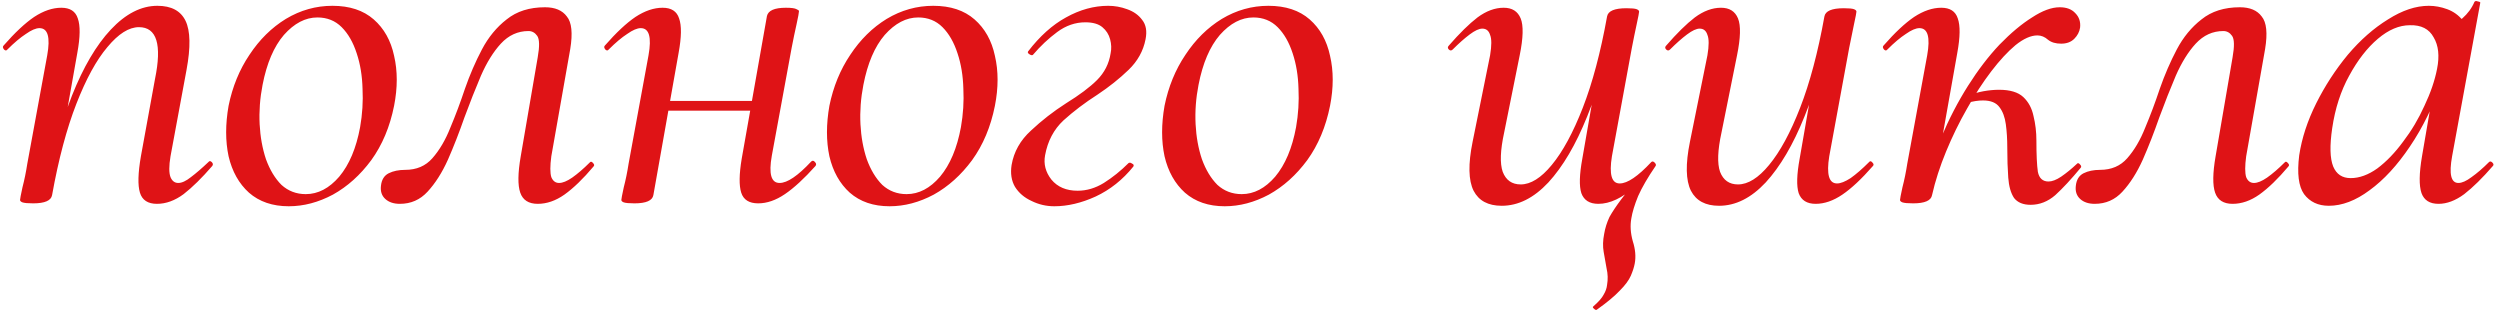 <?xml version="1.0" encoding="UTF-8"?> <svg xmlns="http://www.w3.org/2000/svg" width="376" height="47" viewBox="0 0 376 47" fill="none"><path d="M23.601 30.657C22.238 30.657 21.387 30.097 21.046 28.978C20.705 27.859 20.754 26.034 21.192 23.503L23.309 11.896C24.38 6.689 23.577 4.085 20.9 4.085C19.391 4.085 17.81 5.083 16.155 7.078C14.5 9.025 12.943 11.872 11.483 15.619C10.023 19.366 8.806 23.941 7.833 29.343L6.811 29.27C7.833 23.576 9.171 18.612 10.826 14.378C12.529 10.095 14.476 6.786 16.666 4.45C18.905 2.065 21.241 0.873 23.674 0.873C25.767 0.873 27.178 1.627 27.908 3.136C28.638 4.645 28.687 7.102 28.054 10.509L25.645 23.503C25.402 24.963 25.402 26.009 25.645 26.642C25.888 27.226 26.278 27.518 26.813 27.518C27.348 27.518 27.981 27.226 28.711 26.642C29.49 26.058 30.366 25.304 31.339 24.379C31.485 24.184 31.655 24.184 31.85 24.379C32.045 24.574 32.069 24.768 31.923 24.963C30.366 26.764 28.93 28.175 27.616 29.197C26.302 30.17 24.964 30.657 23.601 30.657ZM4.986 30.584C4.207 30.584 3.672 30.535 3.38 30.438C3.137 30.341 3.015 30.219 3.015 30.073C3.015 29.927 3.137 29.294 3.38 28.175C3.672 27.056 3.915 25.863 4.11 24.598L7.103 8.319C7.59 5.594 7.2 4.231 5.935 4.231C5.4 4.231 4.718 4.523 3.891 5.107C3.064 5.642 2.139 6.421 1.117 7.443C0.971 7.638 0.801 7.638 0.606 7.443C0.411 7.2 0.387 7.005 0.533 6.859C2.236 4.912 3.769 3.477 5.132 2.552C6.543 1.627 7.906 1.165 9.22 1.165C10.534 1.165 11.361 1.7 11.702 2.771C12.091 3.842 12.067 5.569 11.629 7.954L7.833 29.343C7.687 30.17 6.738 30.584 4.986 30.584ZM43.43 31.022C40.997 31.022 39.002 30.341 37.444 28.978C35.935 27.615 34.913 25.79 34.378 23.503C33.892 21.216 33.892 18.685 34.378 15.911C34.962 13.04 36.008 10.485 37.517 8.246C39.026 5.959 40.851 4.158 42.992 2.844C45.182 1.53 47.518 0.873 50 0.873C52.58 0.873 54.648 1.554 56.205 2.917C57.763 4.28 58.785 6.105 59.271 8.392C59.806 10.679 59.806 13.186 59.271 15.911C58.639 19.074 57.495 21.8 55.84 24.087C54.185 26.326 52.263 28.053 50.073 29.27C47.883 30.438 45.669 31.022 43.43 31.022ZM45.985 29.197C47.834 29.197 49.514 28.321 51.022 26.569C52.531 24.768 53.577 22.286 54.161 19.123C54.502 17.176 54.623 15.254 54.526 13.356C54.477 11.409 54.185 9.633 53.65 8.027C53.115 6.372 52.361 5.058 51.387 4.085C50.414 3.112 49.197 2.625 47.737 2.625C45.937 2.625 44.258 3.501 42.7 5.253C41.191 7.005 40.121 9.511 39.488 12.772C39.099 14.767 38.953 16.738 39.05 18.685C39.148 20.583 39.464 22.335 39.999 23.941C40.583 25.547 41.362 26.837 42.335 27.81C43.357 28.735 44.574 29.197 45.985 29.197ZM60.142 30.657C59.217 30.657 58.487 30.414 57.952 29.927C57.417 29.44 57.198 28.783 57.295 27.956C57.392 27.031 57.782 26.399 58.463 26.058C59.144 25.717 59.972 25.547 60.945 25.547C62.648 25.547 64.011 24.963 65.033 23.795C66.104 22.578 67.004 21.045 67.734 19.196C68.513 17.347 69.243 15.4 69.924 13.356C70.654 11.263 71.506 9.292 72.479 7.443C73.452 5.594 74.693 4.085 76.202 2.917C77.711 1.7 79.633 1.092 81.969 1.092C83.478 1.092 84.573 1.554 85.254 2.479C85.984 3.355 86.154 4.985 85.765 7.37L82.918 23.503C82.723 24.963 82.723 26.009 82.918 26.642C83.161 27.226 83.551 27.518 84.086 27.518C84.621 27.518 85.278 27.25 86.057 26.715C86.884 26.131 87.76 25.377 88.685 24.452C88.831 24.257 89.001 24.282 89.196 24.525C89.391 24.72 89.415 24.89 89.269 25.036C87.712 26.885 86.252 28.297 84.889 29.27C83.575 30.195 82.237 30.657 80.874 30.657C79.511 30.657 78.635 30.097 78.246 28.978C77.857 27.859 77.881 26.034 78.319 23.503L80.874 8.611C81.166 6.956 81.142 5.886 80.801 5.399C80.46 4.912 80.022 4.669 79.487 4.669C77.881 4.669 76.494 5.302 75.326 6.567C74.207 7.784 73.209 9.39 72.333 11.385C71.506 13.332 70.678 15.424 69.851 17.663C69.072 19.902 68.245 22.019 67.369 24.014C66.493 25.961 65.471 27.567 64.303 28.832C63.184 30.049 61.797 30.657 60.142 30.657ZM95.421 30.584C94.642 30.584 94.106 30.535 93.814 30.438C93.571 30.341 93.45 30.219 93.45 30.073C93.45 29.927 93.571 29.294 93.814 28.175C94.106 27.056 94.35 25.863 94.544 24.598L97.537 8.319C98.024 5.594 97.635 4.231 96.37 4.231C95.834 4.231 95.153 4.523 94.326 5.107C93.498 5.642 92.573 6.421 91.552 7.443C91.406 7.638 91.235 7.638 91.04 7.443C90.846 7.2 90.822 7.005 90.968 6.859C92.671 4.912 94.204 3.477 95.567 2.552C96.978 1.627 98.341 1.165 99.654 1.165C100.968 1.165 101.796 1.7 102.136 2.771C102.526 3.842 102.501 5.569 102.063 7.954L98.267 29.343C98.121 30.17 97.172 30.584 95.421 30.584ZM98.195 16.641L98.487 15.181H115.641L115.422 16.641H98.195ZM114.035 30.584C112.673 30.584 111.821 30.049 111.48 28.978C111.14 27.907 111.164 26.204 111.553 23.868L115.349 2.406C115.544 1.579 116.493 1.165 118.196 1.165C119.024 1.165 119.559 1.238 119.802 1.384C120.046 1.481 120.167 1.579 120.167 1.676C120.167 1.871 120.046 2.528 119.802 3.647C119.559 4.718 119.316 5.886 119.072 7.151L116.079 23.43C115.593 26.155 115.982 27.518 117.247 27.518C118.415 27.518 119.997 26.447 121.992 24.306C122.187 24.111 122.382 24.136 122.576 24.379C122.771 24.574 122.795 24.768 122.649 24.963C120.946 26.861 119.413 28.272 118.05 29.197C116.688 30.122 115.349 30.584 114.035 30.584ZM133.793 31.022C131.36 31.022 129.365 30.341 127.807 28.978C126.299 27.615 125.277 25.79 124.741 23.503C124.255 21.216 124.255 18.685 124.741 15.911C125.325 13.04 126.372 10.485 127.88 8.246C129.389 5.959 131.214 4.158 133.355 2.844C135.545 1.53 137.881 0.873 140.363 0.873C142.943 0.873 145.011 1.554 146.568 2.917C148.126 4.28 149.148 6.105 149.634 8.392C150.17 10.679 150.17 13.186 149.634 15.911C149.002 19.074 147.858 21.8 146.203 24.087C144.549 26.326 142.626 28.053 140.436 29.27C138.246 30.438 136.032 31.022 133.793 31.022ZM136.348 29.197C138.198 29.197 139.877 28.321 141.385 26.569C142.894 24.768 143.94 22.286 144.524 19.123C144.865 17.176 144.987 15.254 144.889 13.356C144.841 11.409 144.549 9.633 144.013 8.027C143.478 6.372 142.724 5.058 141.75 4.085C140.777 3.112 139.56 2.625 138.1 2.625C136.3 2.625 134.621 3.501 133.063 5.253C131.555 7.005 130.484 9.511 129.851 12.772C129.462 14.767 129.316 16.738 129.413 18.685C129.511 20.583 129.827 22.335 130.362 23.941C130.946 25.547 131.725 26.837 132.698 27.81C133.72 28.735 134.937 29.197 136.348 29.197ZM158.567 31.022C157.35 31.022 156.207 30.754 155.136 30.219C154.065 29.732 153.238 29.027 152.654 28.102C152.119 27.177 151.948 26.082 152.143 24.817C152.484 22.822 153.457 21.094 155.063 19.634C156.669 18.125 158.421 16.763 160.319 15.546C162.363 14.281 163.92 13.113 164.991 12.042C166.11 10.923 166.792 9.584 167.035 8.027C167.181 7.346 167.157 6.64 166.962 5.91C166.767 5.18 166.378 4.572 165.794 4.085C165.21 3.598 164.358 3.355 163.239 3.355C161.73 3.355 160.319 3.842 159.005 4.815C157.691 5.788 156.474 6.932 155.355 8.246C155.258 8.343 155.087 8.319 154.844 8.173C154.601 8.027 154.528 7.881 154.625 7.735C156.377 5.448 158.275 3.744 160.319 2.625C162.412 1.457 164.529 0.873 166.67 0.873C167.643 0.873 168.592 1.043 169.517 1.384C170.49 1.725 171.245 2.26 171.78 2.99C172.364 3.72 172.534 4.693 172.291 5.91C171.95 7.662 171.099 9.195 169.736 10.509C168.373 11.823 166.816 13.064 165.064 14.232C163.166 15.449 161.463 16.738 159.954 18.101C158.494 19.464 157.569 21.216 157.18 23.357C156.937 24.671 157.253 25.888 158.129 27.007C159.054 28.126 160.368 28.686 162.071 28.686C163.434 28.686 164.748 28.297 166.013 27.518C167.327 26.691 168.568 25.693 169.736 24.525C169.882 24.428 170.052 24.452 170.247 24.598C170.49 24.695 170.563 24.841 170.466 25.036C168.86 27.031 166.962 28.54 164.772 29.562C162.631 30.535 160.562 31.022 158.567 31.022ZM184.198 31.022C181.764 31.022 179.769 30.341 178.212 28.978C176.703 27.615 175.681 25.79 175.146 23.503C174.659 21.216 174.659 18.685 175.146 15.911C175.73 13.04 176.776 10.485 178.285 8.246C179.793 5.959 181.618 4.158 183.76 2.844C185.95 1.53 188.286 0.873 190.768 0.873C193.347 0.873 195.415 1.554 196.973 2.917C198.53 4.28 199.552 6.105 200.039 8.392C200.574 10.679 200.574 13.186 200.039 15.911C199.406 19.074 198.262 21.8 196.608 24.087C194.953 26.326 193.031 28.053 190.841 29.27C188.651 30.438 186.436 31.022 184.198 31.022ZM186.753 29.197C188.602 29.197 190.281 28.321 191.79 26.569C193.298 24.768 194.345 22.286 194.929 19.123C195.269 17.176 195.391 15.254 195.294 13.356C195.245 11.409 194.953 9.633 194.418 8.027C193.882 6.372 193.128 5.058 192.155 4.085C191.181 3.112 189.965 2.625 188.505 2.625C186.704 2.625 185.025 3.501 183.468 5.253C181.959 7.005 180.888 9.511 180.256 12.772C179.866 14.767 179.72 16.738 179.818 18.685C179.915 20.583 180.231 22.335 180.767 23.941C181.351 25.547 182.129 26.837 183.103 27.81C184.125 28.735 185.341 29.197 186.753 29.197ZM225.862 30.949C223.818 30.949 222.406 30.195 221.628 28.686C220.849 27.129 220.8 24.671 221.482 21.313L224.11 8.319C224.353 6.859 224.353 5.837 224.11 5.253C223.915 4.62 223.526 4.304 222.942 4.304C222.455 4.304 221.822 4.596 221.044 5.18C220.265 5.764 219.413 6.518 218.489 7.443C218.294 7.638 218.099 7.638 217.905 7.443C217.71 7.248 217.71 7.054 217.905 6.859C219.511 5.01 220.946 3.598 222.212 2.625C223.526 1.652 224.84 1.165 226.154 1.165C227.419 1.165 228.271 1.7 228.709 2.771C229.147 3.842 229.098 5.691 228.563 8.319L226.227 19.926C225.643 22.603 225.57 24.574 226.008 25.839C226.494 27.104 227.395 27.737 228.709 27.737C230.217 27.737 231.775 26.764 233.381 24.817C235.035 22.822 236.593 19.95 238.053 16.203C239.513 12.456 240.729 7.881 241.703 2.479L242.725 2.552C241.8 8.246 240.462 13.234 238.71 17.517C237.006 21.751 235.06 25.06 232.87 27.445C230.68 29.781 228.344 30.949 225.862 30.949ZM240.17 46.571C240.072 46.668 239.926 46.62 239.732 46.425C239.537 46.279 239.513 46.157 239.659 46.06C240.437 45.379 240.948 44.795 241.192 44.308C241.484 43.821 241.654 43.335 241.703 42.848C241.849 42.021 241.824 41.193 241.63 40.366C241.484 39.587 241.338 38.76 241.192 37.884C241.046 37.057 241.07 36.156 241.265 35.183C241.411 34.307 241.678 33.455 242.068 32.628C242.506 31.849 243.09 30.973 243.82 30C244.55 29.027 245.474 27.834 246.594 26.423L245.864 28.102C244.939 28.929 244.014 29.562 243.09 30C242.165 30.438 241.265 30.657 240.389 30.657C239.075 30.657 238.223 30.122 237.834 29.051C237.493 27.98 237.542 26.253 237.98 23.868L241.703 2.479C241.849 1.652 242.822 1.238 244.623 1.238C245.401 1.238 245.912 1.287 246.156 1.384C246.399 1.481 246.521 1.603 246.521 1.749C246.521 1.895 246.399 2.528 246.156 3.647C245.912 4.766 245.669 5.959 245.426 7.224L242.433 23.503C241.995 26.228 242.384 27.591 243.601 27.591C244.769 27.591 246.35 26.52 248.346 24.379C248.492 24.233 248.662 24.257 248.857 24.452C249.051 24.647 249.1 24.817 249.003 24.963C247.835 26.666 246.959 28.175 246.375 29.489C245.839 30.803 245.499 31.922 245.353 32.847C245.158 33.918 245.231 35.061 245.572 36.278C245.961 37.495 246.058 38.614 245.864 39.636C245.766 40.171 245.572 40.78 245.28 41.461C244.988 42.142 244.428 42.897 243.601 43.724C242.822 44.551 241.678 45.5 240.17 46.571ZM258.549 30.949C256.505 30.949 255.094 30.195 254.315 28.686C253.537 27.129 253.488 24.671 254.169 21.313L256.797 8.319C257.041 6.859 257.041 5.837 256.797 5.253C256.603 4.62 256.213 4.304 255.629 4.304C255.143 4.304 254.51 4.596 253.731 5.18C252.953 5.764 252.101 6.518 251.176 7.443C250.982 7.638 250.787 7.638 250.592 7.443C250.398 7.248 250.398 7.054 250.592 6.859C252.198 5.01 253.634 3.598 254.899 2.625C256.213 1.652 257.527 1.165 258.841 1.165C260.107 1.165 260.958 1.7 261.396 2.771C261.834 3.842 261.786 5.691 261.25 8.319L258.914 19.926C258.33 22.603 258.257 24.574 258.695 25.839C259.182 27.104 260.082 27.737 261.396 27.737C262.905 27.737 264.462 26.764 266.068 24.817C267.723 22.822 269.28 19.95 270.74 16.203C272.2 12.456 273.417 7.881 274.39 2.479L275.412 2.552C274.488 8.246 273.149 13.234 271.397 17.517C269.694 21.751 267.747 25.06 265.557 27.445C263.367 29.781 261.031 30.949 258.549 30.949ZM273.076 30.657C271.762 30.657 270.911 30.122 270.521 29.051C270.181 27.98 270.229 26.253 270.667 23.868L274.39 2.479C274.536 1.652 275.51 1.238 277.31 1.238C278.089 1.238 278.6 1.287 278.843 1.384C279.087 1.481 279.208 1.603 279.208 1.749C279.208 1.895 279.087 2.528 278.843 3.647C278.6 4.766 278.357 5.959 278.113 7.224L275.12 23.503C274.682 26.228 275.072 27.591 276.288 27.591C276.824 27.591 277.505 27.323 278.332 26.788C279.16 26.204 280.084 25.401 281.106 24.379C281.252 24.184 281.423 24.209 281.617 24.452C281.812 24.647 281.836 24.817 281.69 24.963C279.987 26.91 278.454 28.345 277.091 29.27C275.729 30.195 274.39 30.657 273.076 30.657ZM290.58 29.343L289.485 29.27C289.971 26.301 290.799 23.43 291.967 20.656C293.135 17.882 294.473 15.303 295.982 12.918C297.49 10.533 299.072 8.465 300.727 6.713C302.43 4.961 304.06 3.598 305.618 2.625C307.175 1.603 308.562 1.092 309.779 1.092C310.801 1.092 311.579 1.384 312.115 1.968C312.699 2.552 312.942 3.282 312.845 4.158C312.747 4.791 312.455 5.35 311.969 5.837C311.482 6.324 310.825 6.567 309.998 6.567C309.17 6.567 308.513 6.372 308.027 5.983C307.54 5.545 307.005 5.326 306.421 5.326C305.447 5.326 304.352 5.813 303.136 6.786C301.968 7.759 300.751 9.073 299.486 10.728C298.22 12.383 297.004 14.256 295.836 16.349C294.668 18.393 293.621 20.534 292.697 22.773C291.772 25.012 291.066 27.202 290.58 29.343ZM287.733 30.584C286.954 30.584 286.419 30.535 286.127 30.438C285.883 30.341 285.762 30.219 285.762 30.073C285.762 29.927 285.883 29.294 286.127 28.175C286.419 27.056 286.662 25.863 286.857 24.598L289.85 8.319C290.336 5.594 289.947 4.231 288.682 4.231C288.146 4.231 287.465 4.523 286.638 5.107C285.81 5.642 284.886 6.421 283.864 7.443C283.718 7.638 283.547 7.638 283.353 7.443C283.158 7.2 283.134 7.005 283.28 6.859C284.983 4.912 286.516 3.477 287.879 2.552C289.29 1.627 290.653 1.165 291.967 1.165C293.281 1.165 294.108 1.7 294.449 2.771C294.838 3.842 294.814 5.569 294.376 7.954L290.58 29.343C290.434 30.17 289.485 30.584 287.733 30.584ZM305.399 30.803C304.279 30.803 303.452 30.462 302.917 29.781C302.43 29.051 302.138 28.029 302.041 26.715C301.943 25.401 301.895 23.892 301.895 22.189C301.895 20.924 301.822 19.756 301.676 18.685C301.53 17.614 301.213 16.763 300.727 16.13C300.24 15.449 299.413 15.108 298.245 15.108C297.515 15.108 296.736 15.23 295.909 15.473L295.69 14.524C296.614 14.135 297.49 13.867 298.318 13.721C299.145 13.575 299.924 13.502 300.654 13.502C302.308 13.502 303.525 13.867 304.304 14.597C305.082 15.327 305.593 16.276 305.837 17.444C306.129 18.612 306.275 19.853 306.275 21.167C306.275 23.26 306.348 24.817 306.494 25.839C306.688 26.812 307.224 27.299 308.1 27.299C308.635 27.299 309.268 27.056 309.998 26.569C310.776 26.034 311.555 25.401 312.334 24.671C312.48 24.476 312.65 24.501 312.845 24.744C313.039 24.939 313.064 25.109 312.918 25.255C311.506 26.958 310.241 28.321 309.122 29.343C308.002 30.316 306.761 30.803 305.399 30.803ZM315.049 30.657C314.124 30.657 313.394 30.414 312.859 29.927C312.324 29.44 312.105 28.783 312.202 27.956C312.299 27.031 312.689 26.399 313.37 26.058C314.051 25.717 314.879 25.547 315.852 25.547C317.555 25.547 318.918 24.963 319.94 23.795C321.011 22.578 321.911 21.045 322.641 19.196C323.42 17.347 324.15 15.4 324.831 13.356C325.561 11.263 326.413 9.292 327.386 7.443C328.359 5.594 329.6 4.085 331.109 2.917C332.618 1.7 334.54 1.092 336.876 1.092C338.385 1.092 339.48 1.554 340.161 2.479C340.891 3.355 341.061 4.985 340.672 7.37L337.825 23.503C337.63 24.963 337.63 26.009 337.825 26.642C338.068 27.226 338.458 27.518 338.993 27.518C339.528 27.518 340.185 27.25 340.964 26.715C341.791 26.131 342.667 25.377 343.592 24.452C343.738 24.257 343.908 24.282 344.103 24.525C344.298 24.72 344.322 24.89 344.176 25.036C342.619 26.885 341.159 28.297 339.796 29.27C338.482 30.195 337.144 30.657 335.781 30.657C334.418 30.657 333.542 30.097 333.153 28.978C332.764 27.859 332.788 26.034 333.226 23.503L335.781 8.611C336.073 6.956 336.049 5.886 335.708 5.399C335.367 4.912 334.929 4.669 334.394 4.669C332.788 4.669 331.401 5.302 330.233 6.567C329.114 7.784 328.116 9.39 327.24 11.385C326.413 13.332 325.585 15.424 324.758 17.663C323.979 19.902 323.152 22.019 322.276 24.014C321.4 25.961 320.378 27.567 319.21 28.832C318.091 30.049 316.704 30.657 315.049 30.657ZM350.254 30.949C348.648 30.949 347.407 30.365 346.531 29.197C345.704 28.029 345.461 26.082 345.801 23.357C346.191 20.778 347.042 18.174 348.356 15.546C349.67 12.918 351.252 10.485 353.101 8.246C354.999 6.007 357.019 4.231 359.16 2.917C361.302 1.554 363.346 0.873 365.292 0.873C366.217 0.873 367.142 1.043 368.066 1.384C368.991 1.725 369.77 2.284 370.402 3.063C371.084 3.793 371.473 4.791 371.57 6.056L368.066 3.939C368.748 3.842 369.502 3.452 370.329 2.771C371.157 2.041 371.765 1.214 372.154 0.289C372.252 0.143 372.422 0.119 372.665 0.216C372.957 0.265 373.079 0.338 373.03 0.435L368.796 23.503C368.31 26.18 368.626 27.518 369.745 27.518C370.281 27.518 370.938 27.226 371.716 26.642C372.544 26.058 373.42 25.304 374.344 24.379C374.49 24.233 374.661 24.257 374.855 24.452C375.05 24.647 375.074 24.817 374.928 24.963C373.371 26.764 371.935 28.175 370.621 29.197C369.307 30.17 368.018 30.657 366.752 30.657C365.438 30.657 364.587 30.122 364.197 29.051C363.808 27.932 363.832 26.082 364.27 23.503L366.022 13.283L367.336 12.042C366.022 15.838 364.392 19.172 362.445 22.043C360.547 24.866 358.528 27.056 356.386 28.613C354.294 30.17 352.25 30.949 350.254 30.949ZM353.539 26.788C354.853 26.788 356.192 26.301 357.554 25.328C358.917 24.306 360.207 22.968 361.423 21.313C362.689 19.658 363.759 17.858 364.635 15.911C365.56 13.964 366.193 12.115 366.533 10.363C366.923 8.416 366.752 6.835 366.022 5.618C365.341 4.353 364.149 3.744 362.445 3.793C360.839 3.793 359.233 4.474 357.627 5.837C356.021 7.2 354.586 9.049 353.32 11.385C352.055 13.672 351.203 16.3 350.765 19.269C350.376 21.897 350.425 23.819 350.911 25.036C351.398 26.204 352.274 26.788 353.539 26.788Z" fill="#DF1316"></path></svg> 